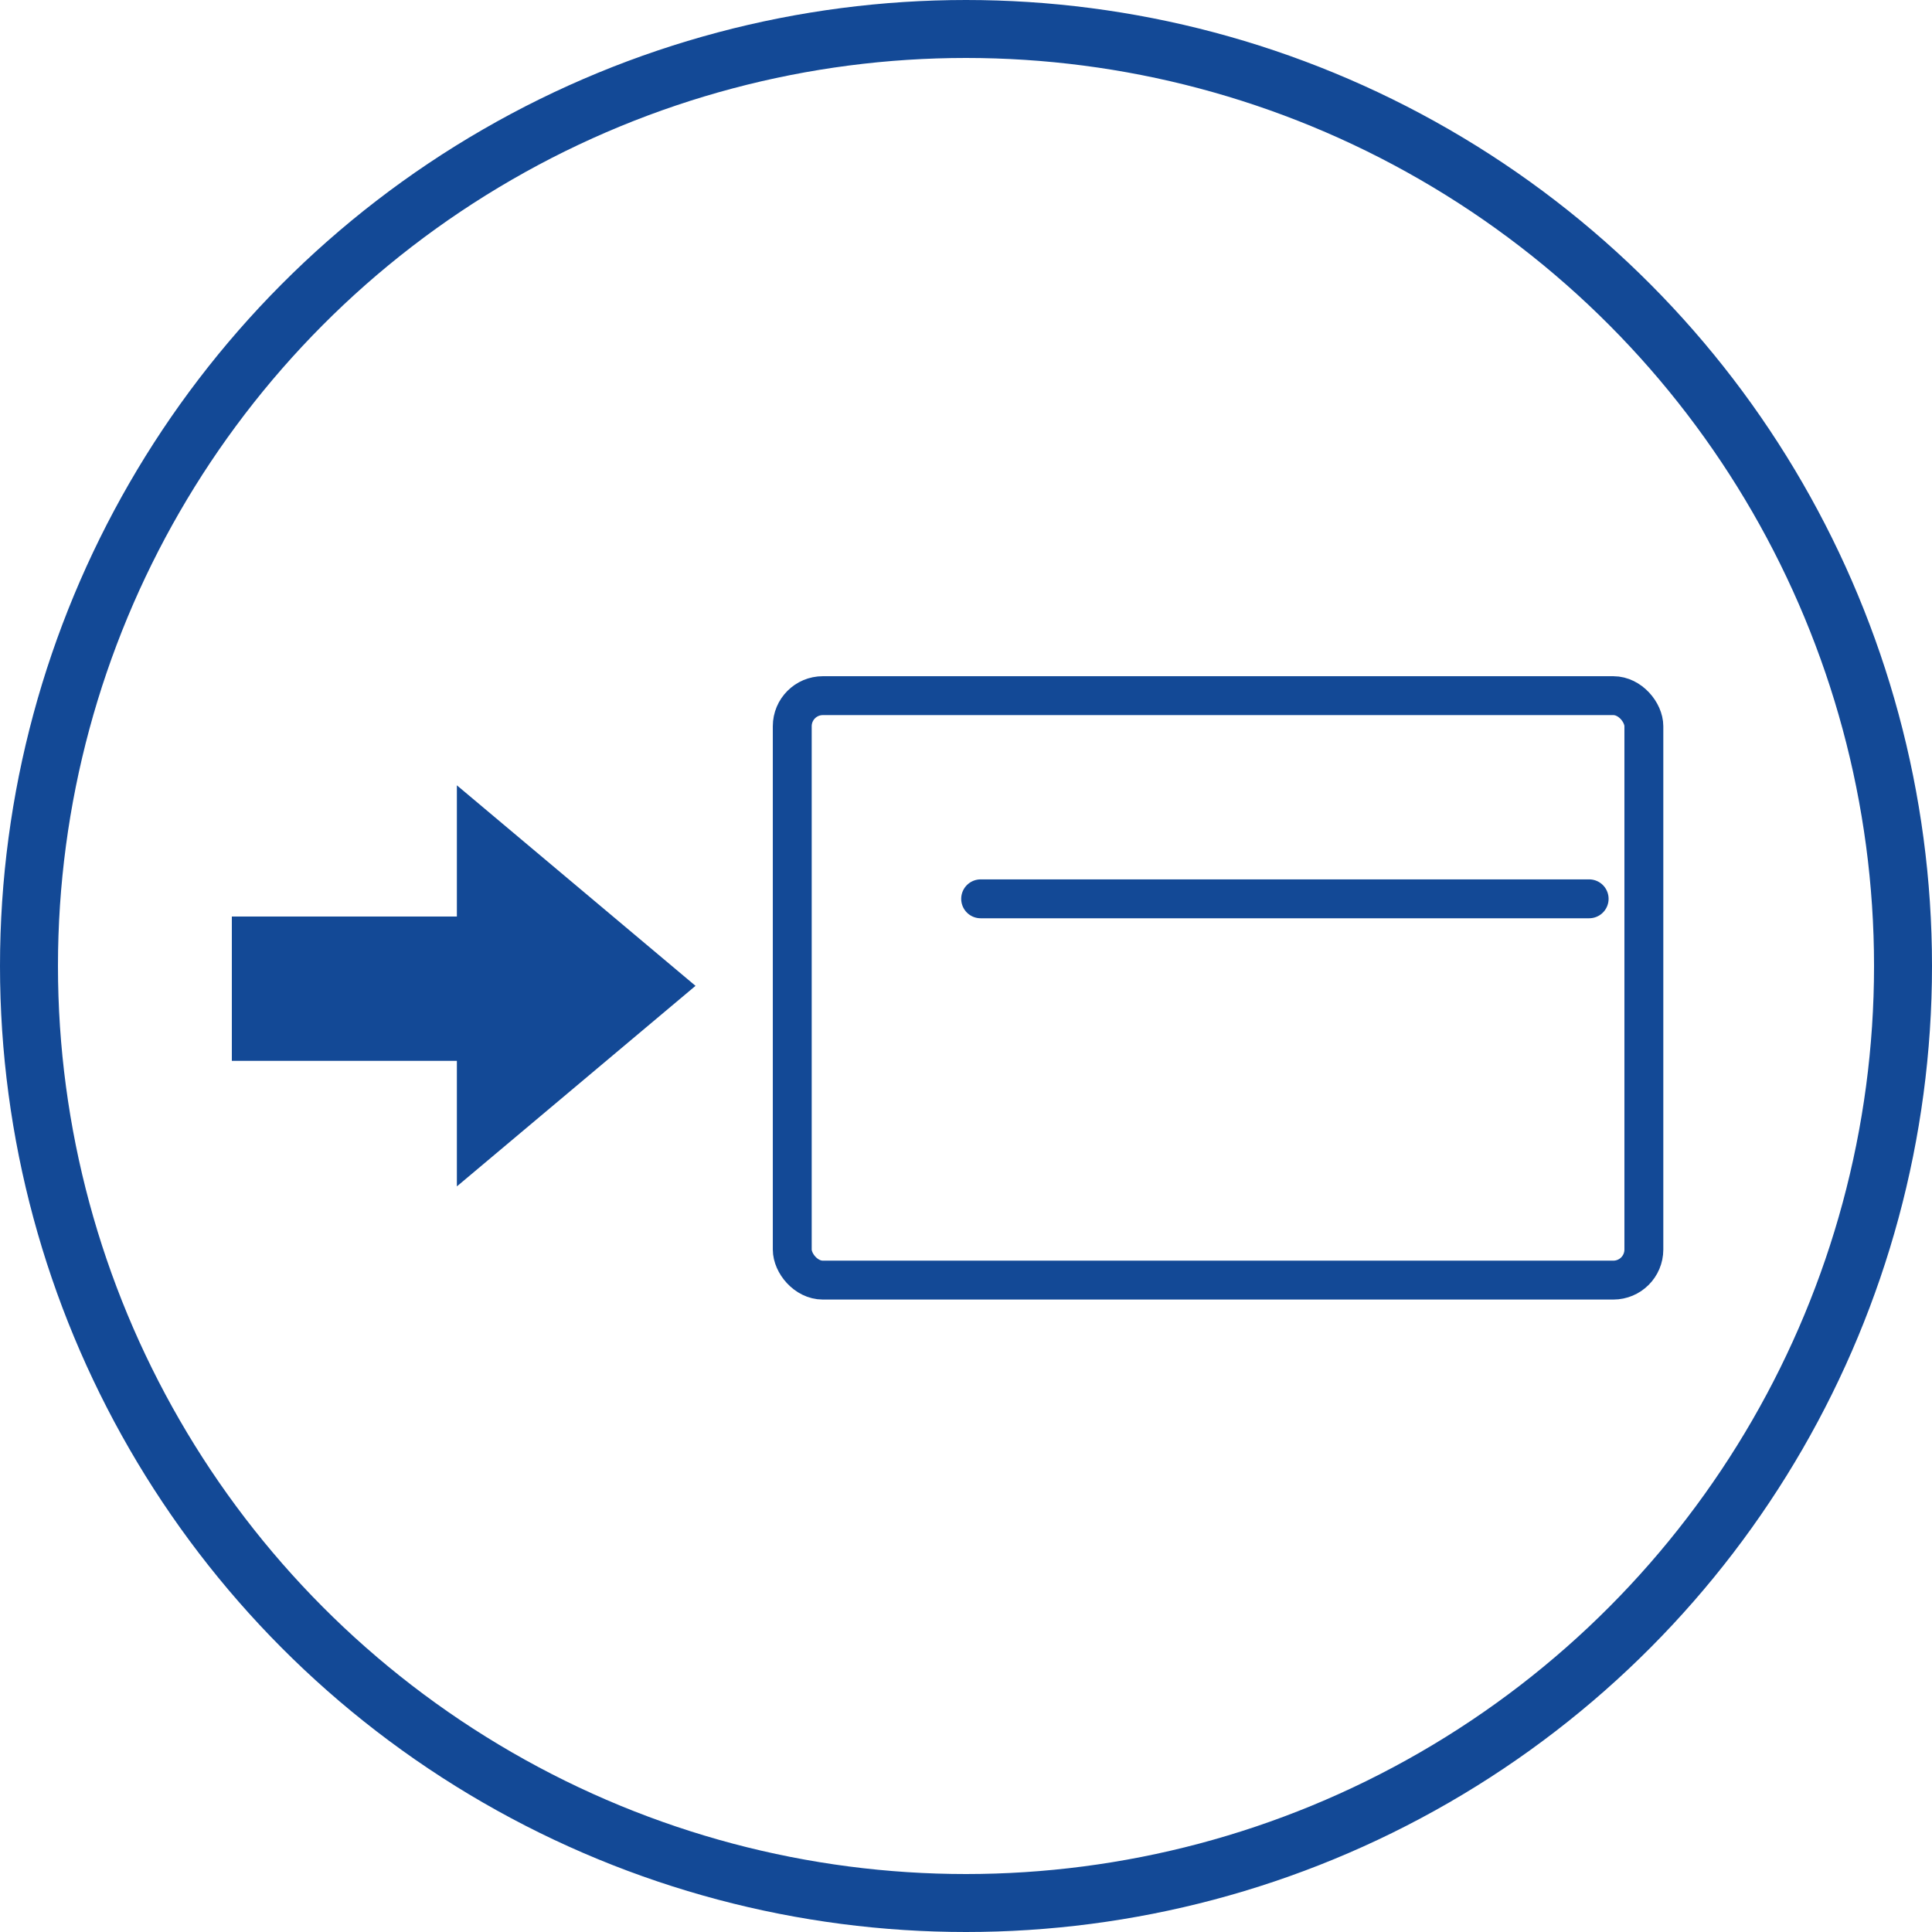 <svg width="100" height="100" viewBox="0 0 100 100" fill="none" xmlns="http://www.w3.org/2000/svg">
<circle cx="50" cy="50" r="48.5" stroke="#134996" stroke-width="3"/>
<rect x="41.007" y="36.007" width="44.079" height="30.251" rx="1.582" stroke="#134996" stroke-width="2.013"/>
<path d="M82.254 46.523H50.758" stroke="#134996" stroke-width="2.013" stroke-linecap="round"/>
<rect x="12" y="54.909" width="7.47" height="12.451" transform="rotate(-90 12 54.909)" fill="#134996"/>
<path d="M36 51.027L23.648 61.407L23.648 40.648L36 51.027Z" fill="#134996"/>
</svg>
